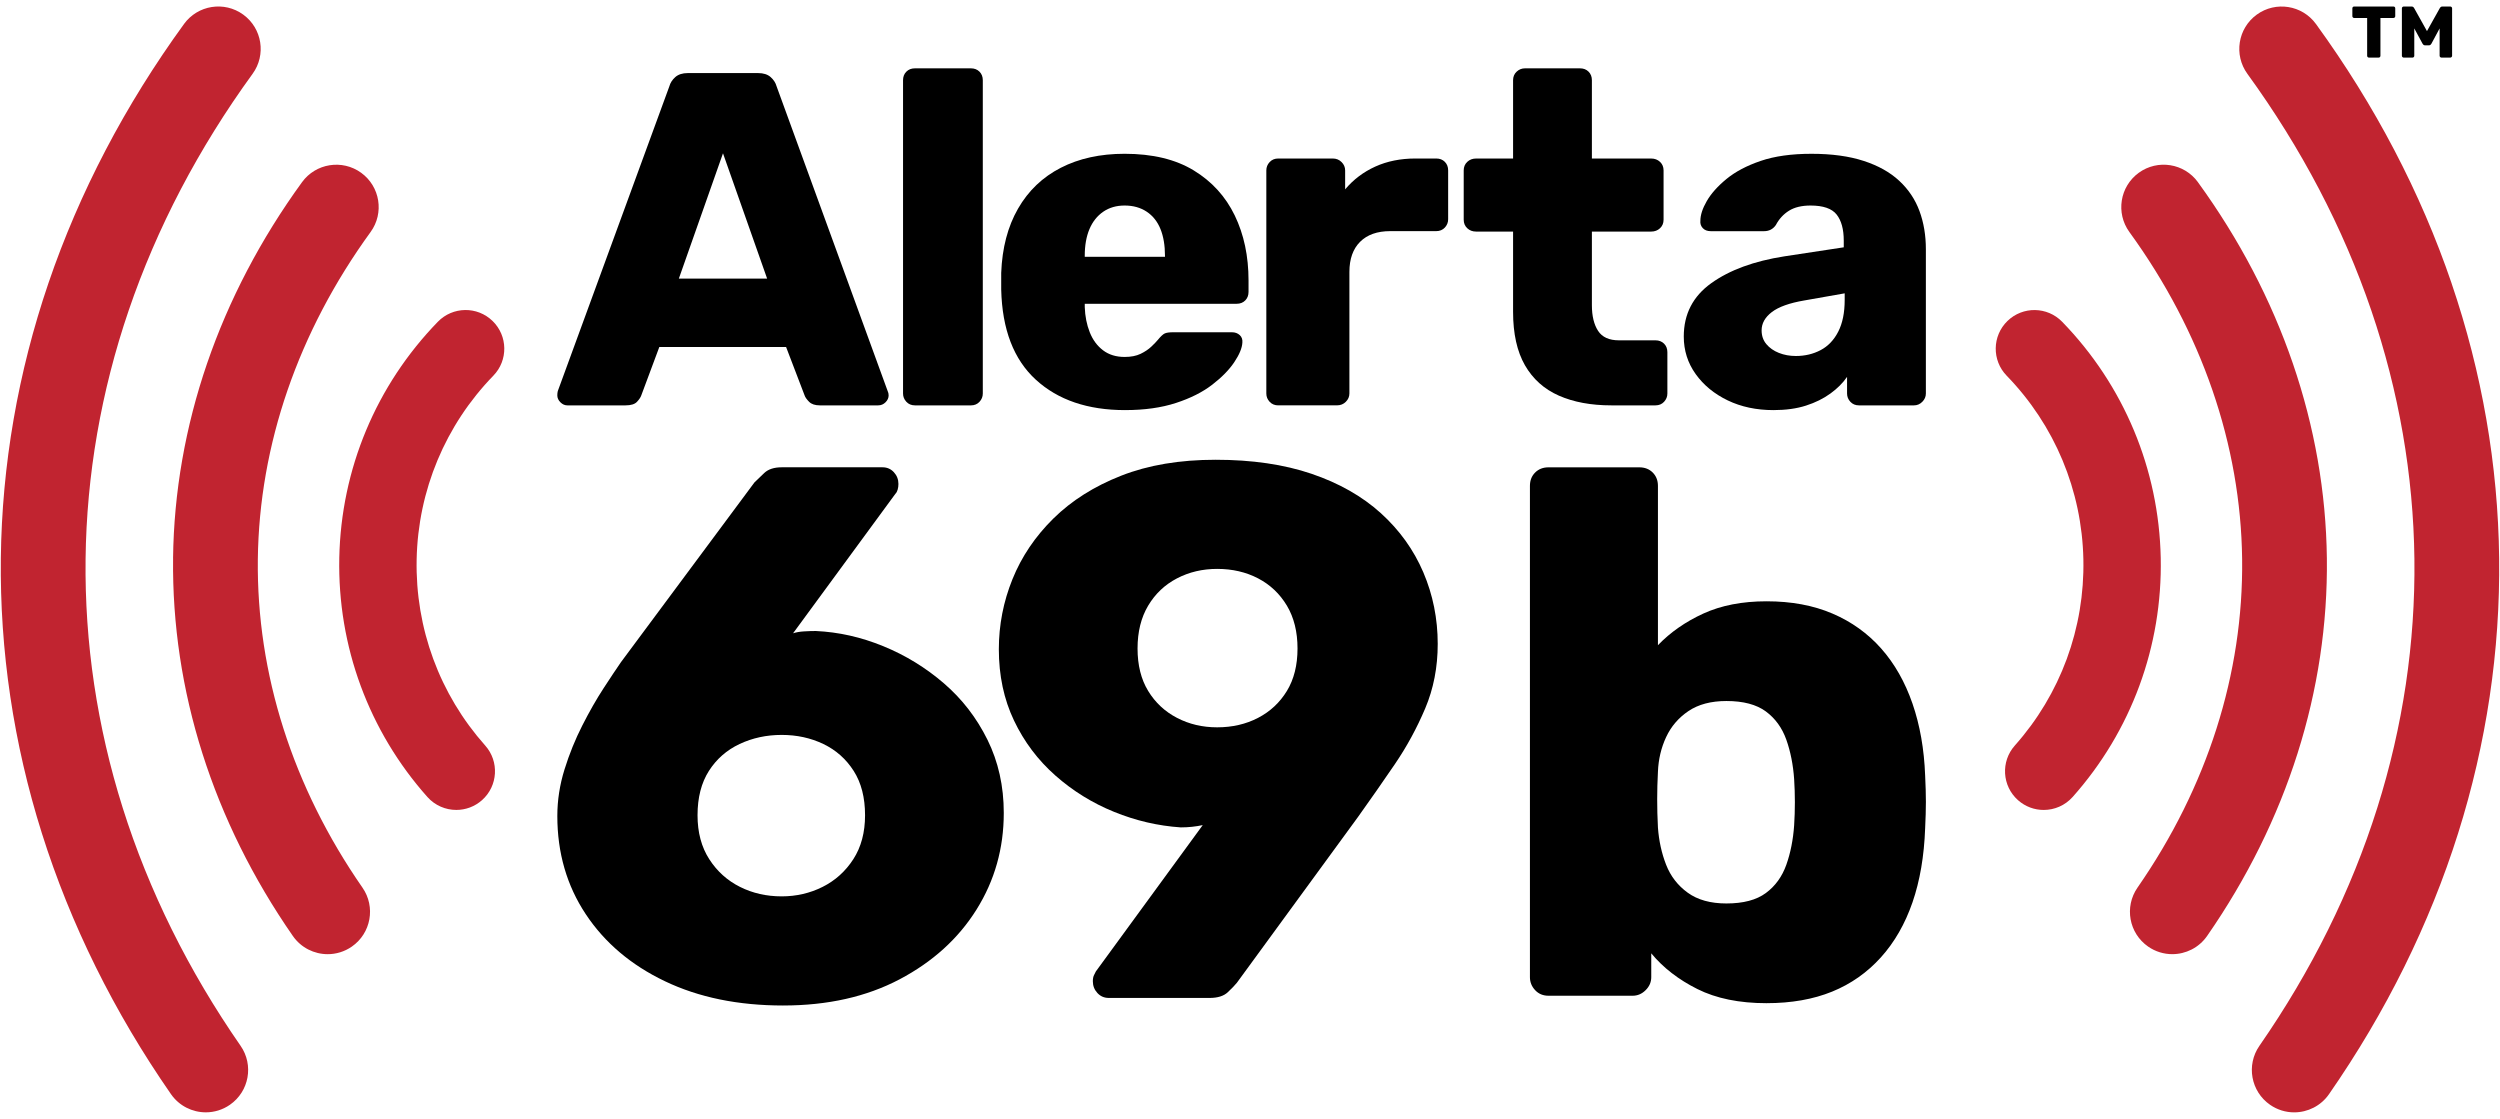 <?xml version="1.0" encoding="UTF-8"?>
<svg id="Capa_1" xmlns="http://www.w3.org/2000/svg" width="143" height="64" version="1.1" viewBox="0 0 143 64">
  <!-- Generator: Adobe Illustrator 29.3.1, SVG Export Plug-In . SVG Version: 2.1.0 Build 151)  -->
  <g>
    <path d="M117.956,18.406c-.852-.877-2.252-.897-3.129-.046-.877.852-.897,2.253-.046,3.129,2.749,2.83,4.307,6.562,4.388,10.509.081,3.935-1.312,7.716-3.921,10.647-.813.913-.732,2.312.181,3.124.422.375.947.56,1.471.56.61,0,1.216-.25,1.654-.741,3.354-3.767,5.144-8.625,5.04-13.68-.104-5.07-2.106-9.865-5.638-13.502ZM125.723,10.421c-.787-1.083-2.303-1.324-3.386-.537-1.083.787-1.323,2.303-.537,3.386,4.142,5.703,6.373,12.176,6.45,18.72.078,6.534-1.992,13.029-5.985,18.782-.763,1.1-.49,2.61.609,3.373.422.293.903.433,1.38.433.768,0,1.523-.364,1.993-1.042,4.571-6.586,6.939-14.056,6.85-21.604-.09-7.553-2.64-14.992-7.376-21.511ZM140.229,16.199c-1.767-5.185-4.376-10.173-7.756-14.826-.787-1.083-2.302-1.323-3.386-.537-1.083.787-1.323,2.303-.537,3.386,3.094,4.26,5.48,8.816,7.09,13.541,1.578,4.632,2.407,9.413,2.464,14.21.057,4.793-.657,9.582-2.123,14.234-1.493,4.738-3.762,9.319-6.743,13.614-.763,1.1-.49,2.61.609,3.373.422.292.903.433,1.38.433.768,0,1.523-.364,1.993-1.042,3.26-4.697,5.744-9.717,7.384-14.921,1.62-5.142,2.41-10.441,2.347-15.748-.063-5.31-.979-10.598-2.723-15.716Z" fill="#c12430"/>
    <path d="M19.407,31.907c-.103,5.055,1.687,9.913,5.04,13.68.437.491,1.044.741,1.654.741.523,0,1.049-.185,1.471-.56.913-.813.994-2.212.181-3.124-2.609-2.93-4.002-6.712-3.921-10.647.081-3.946,1.639-7.678,4.388-10.509.852-.877.831-2.278-.046-3.129-.877-.852-2.278-.831-3.129.046-3.532,3.636-5.534,8.431-5.638,13.502ZM9.901,31.933c-.09,7.548,2.279,15.018,6.85,21.604.471.678,1.226,1.042,1.993,1.042.477,0,.958-.14,1.38-.433,1.1-.763,1.373-2.274.609-3.373-3.993-5.753-6.062-12.248-5.985-18.782.078-6.544,2.308-13.017,6.45-18.72.787-1.083.546-2.599-.537-3.386-1.083-.787-2.599-.546-3.386.537-4.735,6.519-7.286,13.958-7.376,21.511ZM.048,31.915c-.063,5.308.726,10.606,2.347,15.748,1.64,5.204,4.124,10.225,7.384,14.921.471.678,1.226,1.042,1.993,1.042.477,0,.958-.14,1.38-.433,1.1-.763,1.373-2.274.609-3.373-2.981-4.295-5.25-8.876-6.743-13.614-1.466-4.651-2.18-9.44-2.123-14.234.057-4.797.886-9.578,2.464-14.21,1.61-4.725,3.995-9.281,7.09-13.541.787-1.083.546-2.599-.537-3.386-1.083-.787-2.599-.546-3.386.537-3.38,4.653-5.989,9.642-7.756,14.826C1.027,21.317.111,26.605.048,31.915Z" fill="#c12430"/>
    <g>
      <g>
        <path d="M32.449,23.187c-.145,0-.276-.059-.394-.177-.118-.118-.177-.249-.177-.394,0-.09.009-.172.027-.244l6.381-17.432c.054-.199.167-.375.339-.529.172-.153.412-.231.719-.231h4.019c.308,0,.548.077.72.231.172.154.285.33.339.529l6.354,17.432c.036.073.054.154.054.244,0,.145-.059.276-.177.394s-.258.177-.421.177h-3.34c-.271,0-.475-.068-.611-.204-.135-.136-.222-.258-.258-.367l-1.059-2.769h-7.25l-1.032,2.769c-.037.109-.118.231-.245.367s-.344.204-.651.204h-3.34ZM38.829,15.937h5.051l-2.525-7.168-2.525,7.168Z"/>
        <path d="M52.333,23.187c-.199,0-.362-.068-.489-.204-.127-.136-.19-.294-.19-.475V4.588c0-.199.063-.362.19-.489.126-.127.289-.19.489-.19h3.204c.199,0,.361.063.489.19.126.127.19.29.19.489v17.921c0,.181-.064.339-.19.475-.127.136-.29.204-.489.204h-3.204Z"/>
        <path d="M64.356,23.458c-2.136,0-3.838-.579-5.105-1.738-1.267-1.158-1.928-2.878-1.982-5.159v-.95c.054-1.43.375-2.656.964-3.679.588-1.023,1.403-1.801,2.444-2.335,1.041-.534,2.258-.801,3.652-.801,1.593,0,2.91.317,3.951.95,1.041.634,1.824,1.494,2.348,2.579.525,1.086.788,2.327.788,3.72v.652c0,.199-.064.362-.19.489s-.29.19-.489.19h-8.689v.19c.018.525.113,1.004.285,1.439.172.434.425.778.761,1.032.334.254.747.38,1.235.38.362,0,.665-.059.91-.177.244-.118.448-.254.611-.407.163-.153.289-.285.38-.394.163-.199.294-.321.393-.366s.258-.068.476-.068h3.367c.181,0,.33.055.448.163.117.109.167.254.149.434-.018.308-.172.679-.462,1.113-.29.434-.711.865-1.262,1.29-.552.425-1.245.774-2.077,1.045-.833.272-1.801.407-2.905.407ZM62.048,14.688h4.589v-.054c0-.597-.086-1.109-.258-1.534-.172-.425-.434-.756-.787-.991-.353-.235-.774-.353-1.263-.353-.471,0-.878.118-1.222.353-.344.236-.607.566-.788.991s-.271.937-.271,1.534v.054Z"/>
        <path d="M73.113,23.187c-.199,0-.362-.068-.489-.204-.127-.136-.19-.294-.19-.475v-12.762c0-.181.063-.34.19-.475.126-.136.289-.204.489-.204h3.123c.199,0,.367.068.502.204.136.135.204.294.204.475v1.086c.471-.561,1.046-.995,1.724-1.303.679-.308,1.443-.462,2.294-.462h1.195c.199,0,.362.063.489.19.126.127.19.29.19.489v2.796c0,.181-.064.34-.19.476-.127.135-.29.203-.489.203h-2.634c-.743,0-1.317.204-1.724.611s-.611.982-.611,1.724v6.951c0,.181-.068.339-.204.475-.135.136-.303.204-.502.204h-3.367Z"/>
        <path d="M92.169,23.187c-1.158,0-2.158-.185-3-.556s-1.489-.951-1.942-1.738c-.452-.788-.679-1.806-.679-3.055v-4.592h-2.118c-.199,0-.367-.063-.502-.19-.136-.126-.204-.289-.204-.489v-2.82c0-.199.068-.362.204-.489.135-.127.303-.19.502-.19h2.118v-4.48c0-.199.068-.362.204-.489.136-.127.294-.19.475-.19h3.15c.199,0,.362.063.489.19.126.127.19.29.19.489v4.48h3.394c.199,0,.366.063.502.19.135.127.204.29.204.489v2.82c0,.199-.068.362-.204.489-.136.127-.303.19-.502.19h-3.394v4.212c0,.616.118,1.105.353,1.466.235.362.633.543,1.195.543h2.091c.199,0,.362.064.489.19.126.127.19.29.19.489v2.362c0,.181-.064.339-.19.475-.127.136-.29.204-.489.204h-2.525Z"/>
        <path d="M101.444,23.458c-.977,0-1.851-.186-2.62-.556-.769-.371-1.38-.873-1.833-1.507-.452-.633-.679-1.348-.679-2.145,0-1.285.525-2.303,1.575-3.054,1.05-.751,2.444-1.263,4.182-1.534l3.394-.516v-.38c0-.652-.136-1.15-.407-1.494-.271-.344-.77-.516-1.493-.516-.507,0-.919.1-1.236.299-.317.199-.566.471-.747.815-.163.236-.389.353-.679.353h-3.041c-.199,0-.353-.058-.462-.176-.108-.118-.154-.258-.136-.421,0-.326.122-.702.367-1.127s.62-.846,1.127-1.263c.507-.416,1.158-.76,1.955-1.032.796-.272,1.765-.407,2.905-.407,1.158,0,2.154.135,2.987.407.833.271,1.511.651,2.036,1.14.525.489.91,1.063,1.154,1.724.244.661.367,1.389.367,2.186v8.254c0,.181-.068.339-.204.475-.135.136-.294.204-.475.204h-3.15c-.199,0-.362-.068-.489-.204-.127-.136-.19-.294-.19-.475v-.95c-.236.344-.552.661-.95.95-.399.29-.865.521-1.399.692-.534.172-1.154.258-1.86.258ZM102.72,20.363c.525,0,1-.113,1.425-.339.425-.226.761-.579,1.005-1.059.244-.479.366-1.081.366-1.806v-.38l-2.308.407c-.851.145-1.471.367-1.86.665-.389.299-.584.647-.584,1.046,0,.308.09.57.271.787s.421.385.719.503c.299.118.62.176.964.176Z"/>
      </g>
      <g>
        <path d="M44.799,57.515c-2.573,0-4.828-.462-6.764-1.388-1.937-.925-3.447-2.203-4.53-3.837-1.084-1.633-1.626-3.505-1.626-5.615,0-.895.137-1.785.412-2.667.274-.881.614-1.719,1.019-2.515.404-.794.809-1.503,1.214-2.125.405-.621.737-1.12.997-1.496l7.632-10.276c.144-.144.332-.325.563-.542.231-.217.564-.325.997-.325h5.767c.26,0,.477.094.65.282.173.188.26.412.26.672,0,.116-.015.224-.044.325s-.072.181-.13.238l-5.853,7.978c.173-.058.382-.094.629-.109.245-.014.469-.022.671-.022,1.301.059,2.587.347,3.859.868,1.272.52,2.428,1.228,3.469,2.125s1.871,1.972,2.493,3.23c.621,1.257.932,2.652.932,4.184,0,2.024-.52,3.867-1.561,5.529-1.041,1.663-2.508,2.991-4.401,3.989-1.894.997-4.112,1.496-6.656,1.496ZM44.712,51.272c.838,0,1.619-.18,2.341-.542.722-.361,1.308-.889,1.756-1.582s.672-1.532.672-2.515c0-1.011-.216-1.857-.65-2.536-.433-.679-1.012-1.193-1.734-1.54-.723-.347-1.518-.52-2.385-.52s-1.67.173-2.407.52-1.323.861-1.756,1.54c-.433.679-.65,1.525-.65,2.536,0,.983.224,1.821.672,2.515s1.034,1.221,1.756,1.582c.722.362,1.517.542,2.385.542Z"/>
        <path d="M63.421,57.082c-.26,0-.477-.094-.65-.282-.173-.188-.26-.412-.26-.672,0-.144.022-.26.065-.347.043-.087.079-.158.108-.216l6.113-8.369c-.405.087-.824.131-1.257.131-1.301-.087-2.573-.383-3.816-.889-1.243-.505-2.363-1.199-3.36-2.081-.997-.881-1.785-1.929-2.363-3.143-.579-1.214-.867-2.573-.867-4.076,0-1.388.26-2.724.78-4.01.52-1.286,1.3-2.442,2.341-3.469,1.041-1.025,2.334-1.843,3.881-2.45,1.546-.607,3.345-.91,5.398-.91,2.081,0,3.909.267,5.485.802,1.575.535,2.897,1.286,3.967,2.254,1.069.969,1.878,2.097,2.428,3.382.549,1.286.824,2.652.824,4.097,0,1.33-.239,2.558-.715,3.686-.477,1.127-1.055,2.19-1.734,3.187-.68.997-1.381,2.002-2.103,3.013l-6.937,9.496c-.116.144-.29.325-.521.542-.232.217-.579.325-1.041.325h-5.767ZM69.621,41.603c.868,0,1.648-.181,2.342-.542.694-.361,1.242-.874,1.648-1.539.404-.664.607-1.474.607-2.428s-.202-1.77-.607-2.45c-.406-.678-.954-1.199-1.648-1.561s-1.474-.542-2.342-.542c-.838,0-1.604.181-2.298.542s-1.243.882-1.648,1.561c-.405.68-.607,1.496-.607,2.45s.202,1.764.607,2.428c.405.665.954,1.178,1.648,1.539.694.362,1.459.542,2.298.542Z"/>
        <path d="M101.049,57.382c-1.561,0-2.881-.27-3.959-.809s-1.958-1.22-2.638-2.043v1.362c0,.285-.106.533-.321.745-.213.213-.461.319-.745.319h-4.81c-.313,0-.568-.106-.766-.319-.199-.213-.298-.461-.298-.745v-28.097c0-.312.098-.567.298-.766.198-.198.453-.298.766-.298h5.193c.313,0,.568.1.767.298.198.199.298.454.298.766v9.11c.709-.737,1.575-1.341,2.596-1.809,1.023-.468,2.228-.702,3.619-.702,1.419,0,2.676.234,3.768.702,1.093.468,2.023,1.136,2.789,2.001.766.866,1.362,1.916,1.789,3.15.426,1.235.666,2.604.723,4.108.028.568.043,1.072.043,1.511s-.015.944-.043,1.511c-.057,1.59-.298,3.001-.723,4.236-.427,1.235-1.029,2.285-1.81,3.15s-1.71,1.519-2.789,1.958-2.327.66-3.746.66ZM98.751,51.678c.964,0,1.717-.198,2.255-.596.539-.397.93-.937,1.172-1.618.241-.681.39-1.433.447-2.256.056-.88.056-1.759,0-2.64-.057-.823-.206-1.575-.447-2.256-.242-.681-.633-1.22-1.172-1.618-.539-.397-1.291-.596-2.255-.596-.88,0-1.604.192-2.172.575s-.993.88-1.277,1.49c-.285.61-.44,1.271-.468,1.98-.029.539-.043,1.065-.043,1.575s.013,1.05.043,1.618c.056.766.213,1.476.468,2.128.255.653.666,1.186,1.234,1.597.568.412,1.305.617,2.214.617Z"/>
      </g>
    </g>
  </g>
  <g>
    <path d="M135.505,3.295c-.031,0-.056-.011-.075-.031-.02-.021-.029-.045-.029-.073V1.028h-.743c-.03,0-.056-.01-.074-.031-.02-.021-.029-.045-.029-.073v-.447c0-.03.01-.056.029-.075.019-.019.044-.029.074-.029h2.246c.031,0,.056.01.075.029.02.02.029.045.029.075v.447c0,.028-.01.052-.029.073-.019.021-.044.031-.075.031h-.743v2.163c0,.028-.01.052-.029.073-.02.021-.044.031-.075.031h-.551Z"/>
    <path d="M137.493,3.295c-.028,0-.053-.011-.074-.031-.02-.021-.031-.045-.031-.073V.477c0-.03.011-.056.031-.075.021-.019.046-.029.074-.029h.45c.047,0,.083.012.104.035.023.024.036.042.042.056l.734,1.315.735-1.315c.008-.014.023-.033.044-.056s.055-.035.102-.035h.447c.031,0,.056.01.077.029.021.02.032.045.032.075v2.714c0,.028-.011.052-.032.073-.021.021-.047.031-.077.031h-.496c-.031,0-.056-.011-.077-.031-.021-.021-.032-.045-.032-.073v-1.566l-.468.872c-.014.025-.032.047-.054.067s-.053.029-.092.029h-.217c-.039,0-.07-.01-.092-.029-.023-.02-.041-.042-.054-.067l-.472-.872v1.566c0,.028-.01.052-.029.073-.02.021-.044.031-.075.031h-.501Z"/>
  </g>
</svg>